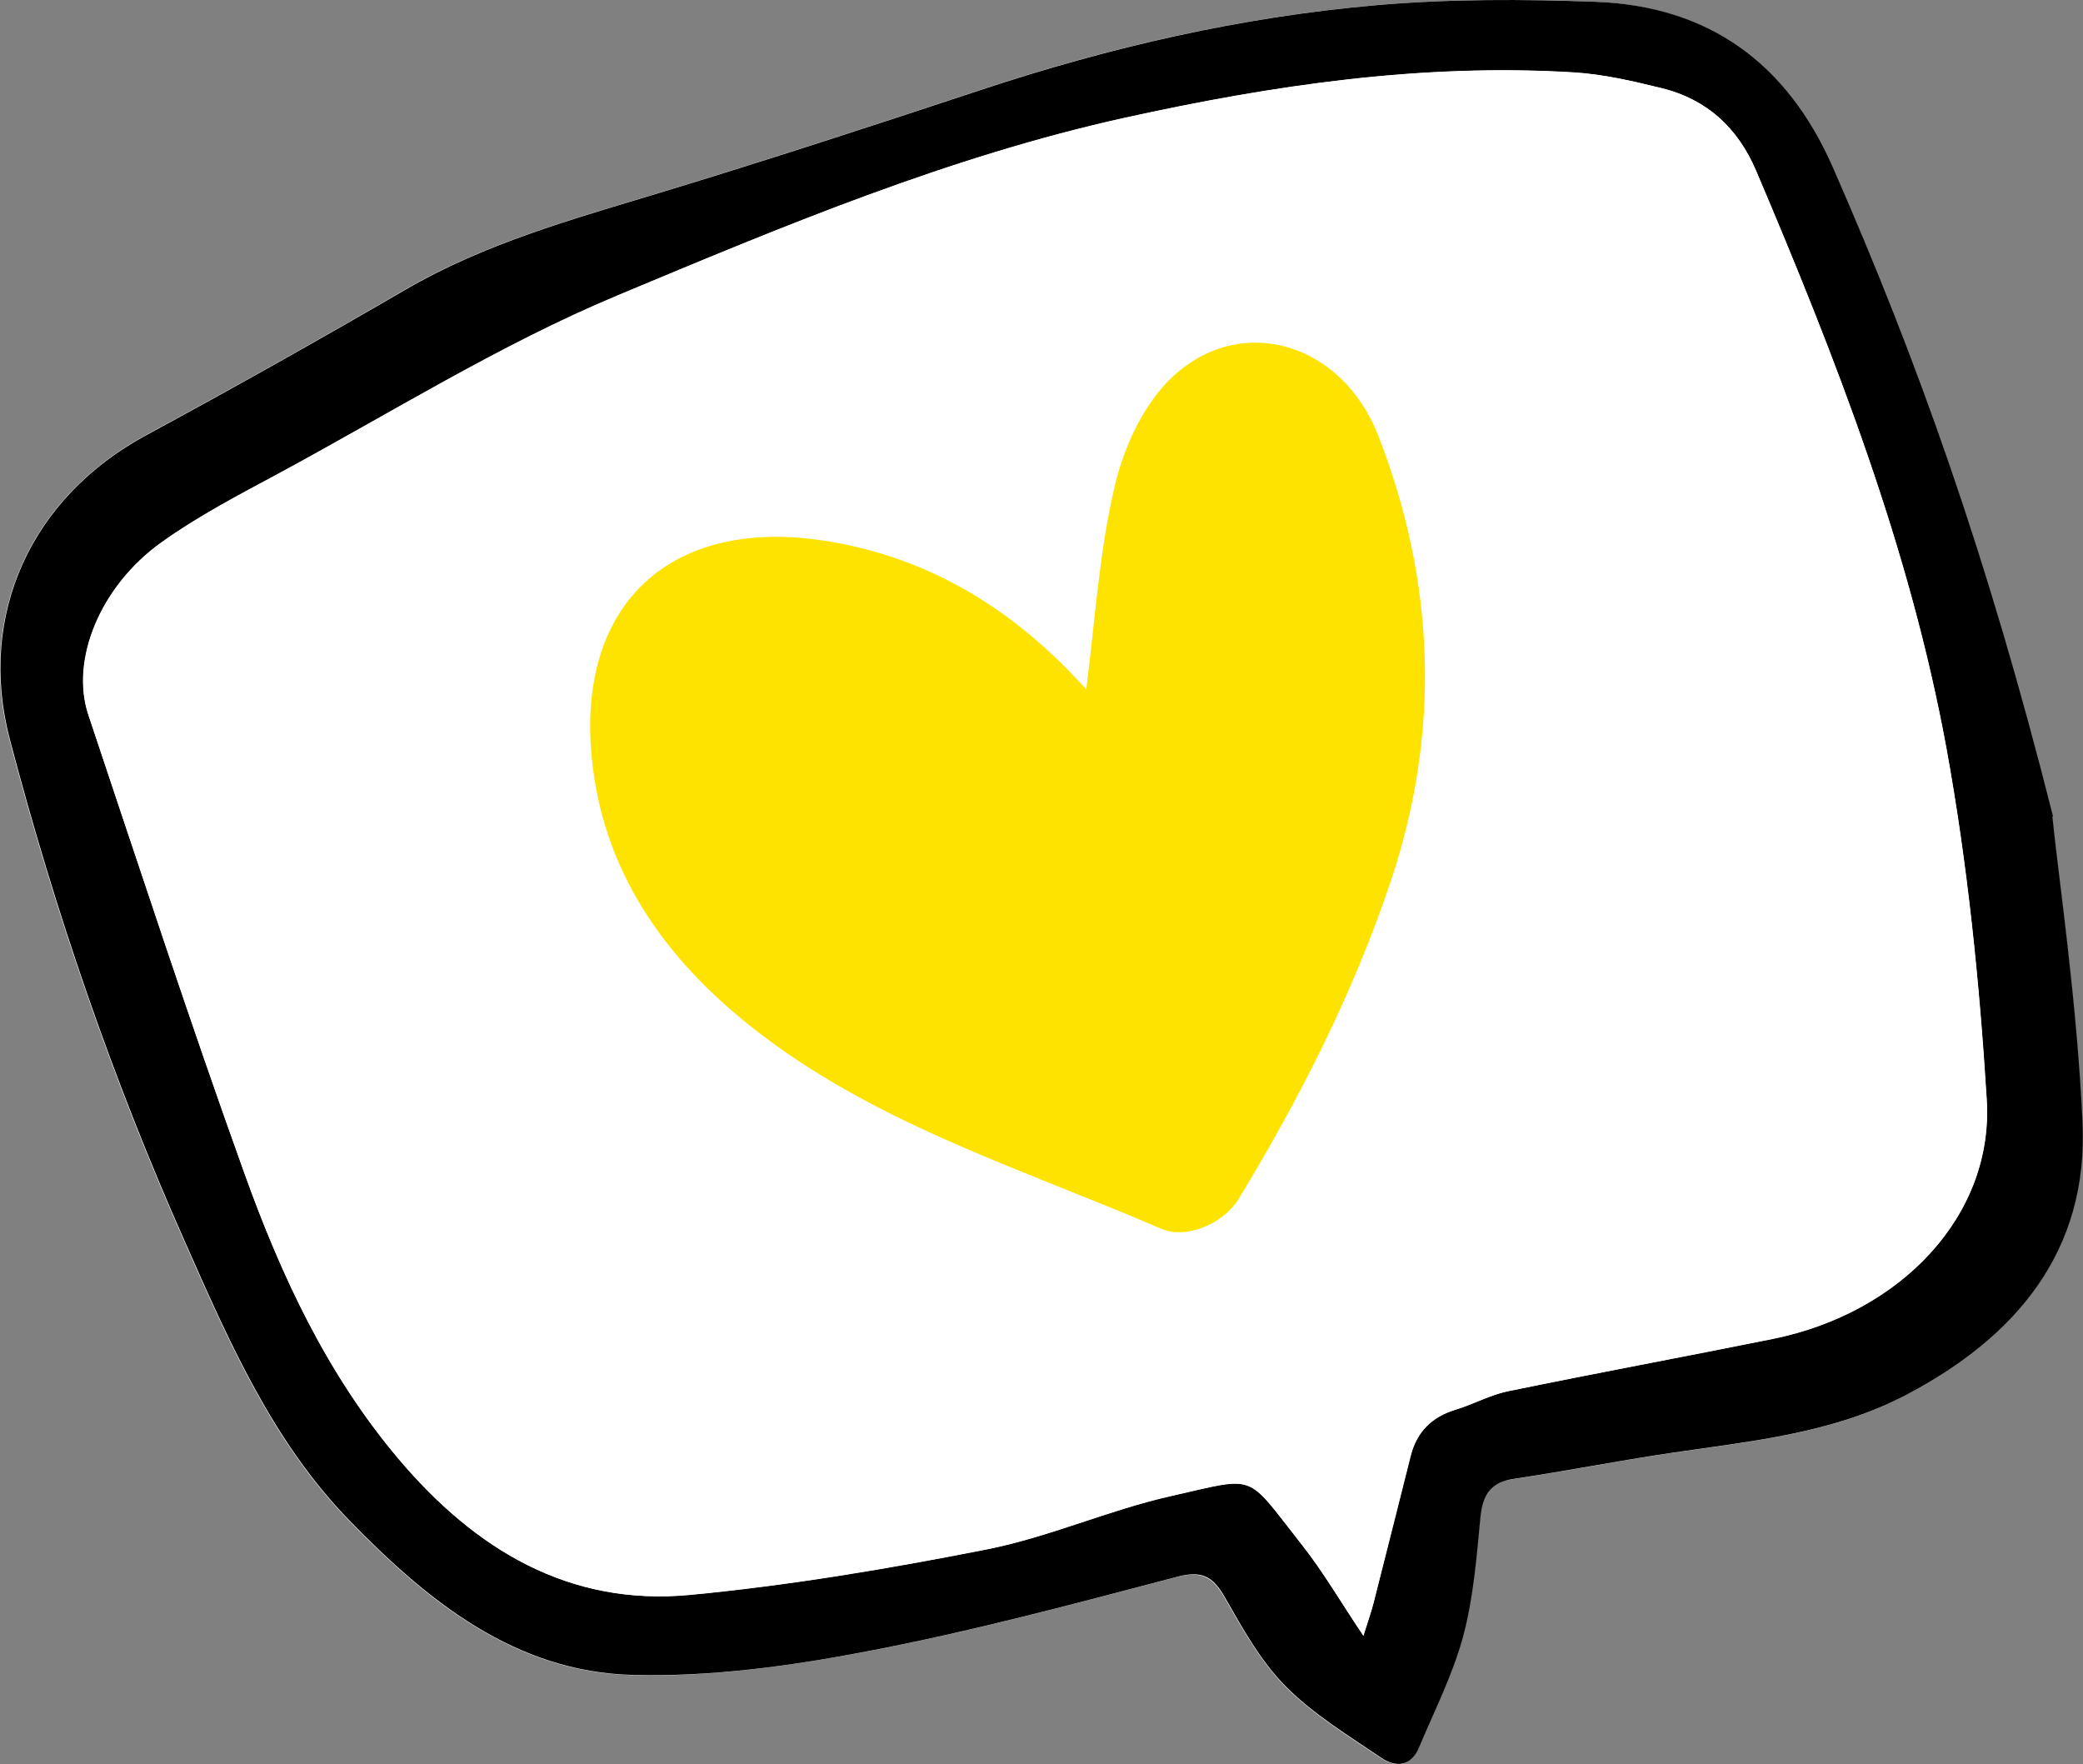 <?xml version="1.0" encoding="UTF-8"?>
<svg id="Ebene_2" data-name="Ebene 2" xmlns="http://www.w3.org/2000/svg" viewBox="0 0 92.47 78.31">
  <rect x="0" y="0" width="92.47" height="78.31" fill="#808080" stroke="none"/>
  <defs>
    <style>
      .cls-1 {
        fill: #fff;
      }

      .cls-2 {
        fill: #ffe300;
      }
    </style>
  </defs>
  <g id="Ebene_2-2" data-name="Ebene 2">
    <g>
      <path class="cls-1" d="M91.11,36.24c-2.93-11.62-6.05-20.33-9.78-28.82-2.02-4.61-5.51-7.14-10.52-7.34-3.24-.13-6.5-.13-9.73.15-6.01.52-11.86,1.87-17.59,3.77-4.74,1.57-9.49,3.12-14.27,4.57-3.86,1.17-7.74,2.24-11.27,4.3-3.79,2.21-7.63,4.36-11.49,6.45C1.38,22.08-1.04,27.29.42,32.84c2.01,7.64,4.57,15.09,7.78,22.31,1.95,4.4,3.87,8.83,7.29,12.35,3.48,3.58,7.36,6.73,12.59,6.86,3.44.09,6.95-.4,10.35-1.04,4.64-.88,9.21-2.11,13.78-3.31,1.12-.29,1.61-.03,2.15.91.79,1.39,1.6,2.83,2.7,3.95,1.23,1.24,2.77,2.18,4.24,3.17.62.42,1.32.41,1.67-.45.67-1.64,1.5-3.24,1.96-4.93.46-1.71.6-3.52.77-5.29.1-1.02.45-1.56,1.51-1.72,2.31-.34,4.61-.8,6.92-1.14,3.58-.53,7.2-.86,10.49-2.59,4.88-2.57,8.07-6.38,7.81-12.08-.25-5.43-1.05-10.84-1.34-13.59h.02Z"/>
      <path d="M91.11,36.24c.28,2.76,1.09,8.16,1.34,13.59.26,5.7-2.93,9.51-7.81,12.08-3.29,1.73-6.91,2.06-10.49,2.59-2.31.34-4.61.8-6.92,1.14-1.06.16-1.41.7-1.51,1.72-.17,1.77-.31,3.58-.77,5.29-.46,1.7-1.28,3.3-1.96,4.93-.36.86-1.05.87-1.67.45-1.46-.99-3.01-1.93-4.24-3.17-1.11-1.12-1.91-2.56-2.7-3.95-.54-.95-1.03-1.21-2.15-.91-4.57,1.2-9.14,2.43-13.78,3.31-3.4.65-6.91,1.13-10.35,1.04-5.23-.13-9.11-3.28-12.59-6.86-3.42-3.52-5.34-7.95-7.29-12.35-3.21-7.22-5.77-14.67-7.78-22.31-1.46-5.55.96-10.76,6.05-13.51,3.86-2.09,7.69-4.24,11.49-6.45,3.53-2.06,7.41-3.13,11.27-4.3,4.78-1.45,9.53-3,14.27-4.57,5.73-1.9,11.58-3.25,17.59-3.77,3.22-.28,6.49-.27,9.73-.15,5.01.19,8.49,2.72,10.52,7.34,3.73,8.5,6.85,17.2,9.78,28.82h-.03ZM60.52,72.6c.21-.67.35-1.06.45-1.46.55-2.17,1.1-4.35,1.65-6.53.27-1.06.94-1.73,1.99-2.04.79-.24,1.53-.65,2.33-.82,3.91-.8,7.83-1.53,11.74-2.32,5.72-1.16,9.83-5.5,9.51-10.62-.32-5.2-.85-10.43-1.78-15.55-1.63-8.93-4.92-17.37-8.46-25.69-.8-1.89-2.18-3.17-4.19-3.66-1.28-.31-2.59-.62-3.9-.7-6.74-.41-13.36.57-19.91,2.01-7.83,1.73-15.21,4.83-22.56,7.9-5.21,2.18-10.06,5.22-15.05,7.91-1.77.95-3.57,1.89-5.2,3.06-2.71,1.95-4.03,5.22-3.22,7.64,2.27,6.78,4.49,13.57,6.91,20.3,1.64,4.58,3.69,8.98,6.88,12.75,3.38,3.99,7.55,6.53,12.92,6.01,4.42-.42,8.82-1.16,13.17-2.02,2.78-.55,5.42-1.75,8.19-2.37,3.87-.87,3.26-1.05,5.78,2.14.96,1.21,1.74,2.56,2.74,4.05h0Z"/>
      <path class="cls-1" d="M60.52,72.6c-1-1.49-1.78-2.83-2.74-4.05-2.52-3.19-1.92-3.01-5.78-2.14-2.77.62-5.41,1.82-8.19,2.37-4.36.86-8.76,1.6-13.17,2.02-5.38.51-9.54-2.02-12.92-6.01-3.19-3.76-5.24-8.17-6.88-12.75-2.42-6.73-4.64-13.52-6.91-20.3-.81-2.42.51-5.69,3.22-7.64,1.63-1.17,3.43-2.1,5.2-3.06,4.99-2.69,9.84-5.73,15.05-7.91,7.34-3.08,14.73-6.17,22.56-7.9,6.56-1.45,13.17-2.42,19.91-2.01,1.31.08,2.62.38,3.9.7,2.01.49,3.38,1.77,4.19,3.66,3.54,8.33,6.83,16.76,8.46,25.69.93,5.12,1.46,10.35,1.78,15.55.31,5.12-3.79,9.47-9.51,10.62-3.91.79-7.83,1.51-11.74,2.32-.8.16-1.54.58-2.33.82-1.06.32-1.72.98-1.99,2.04-.55,2.17-1.09,4.35-1.65,6.53-.1.4-.24.78-.45,1.46h0ZM48.22,30.61c-.18-.19-.49-.52-.8-.84-3-3.08-6.56-5.1-10.85-5.76-6.76-1.04-10.94,2.76-10.32,9.53.47,5.11,3.25,9.01,7.13,12.08,5.4,4.26,11.97,6.26,18.17,8.94,1.14.49,2.79-.28,3.42-1.32,2.72-4.48,5.09-9.13,6.76-14.11,2.23-6.66,1.97-13.28-.55-19.77-1.61-4.14-6.06-5.46-9.11-2.65-1.29,1.18-2.18,3.11-2.59,4.86-.7,2.95-.87,6.03-1.27,9.05h0Z"/>
      <path class="cls-2" d="M48.22,30.61c.39-3.02.57-6.09,1.27-9.05.41-1.75,1.3-3.67,2.59-4.86,3.05-2.81,7.5-1.49,9.11,2.65,2.52,6.48,2.78,13.11.55,19.77-1.67,4.98-4.04,9.63-6.76,14.11-.63,1.04-2.28,1.81-3.42,1.32-6.2-2.68-12.77-4.67-18.17-8.94-3.89-3.07-6.67-6.97-7.13-12.08-.62-6.77,3.56-10.57,10.32-9.53,4.28.66,7.84,2.69,10.85,5.76.31.32.62.65.8.84h-.01Z"/>
    </g>
  </g>
</svg>